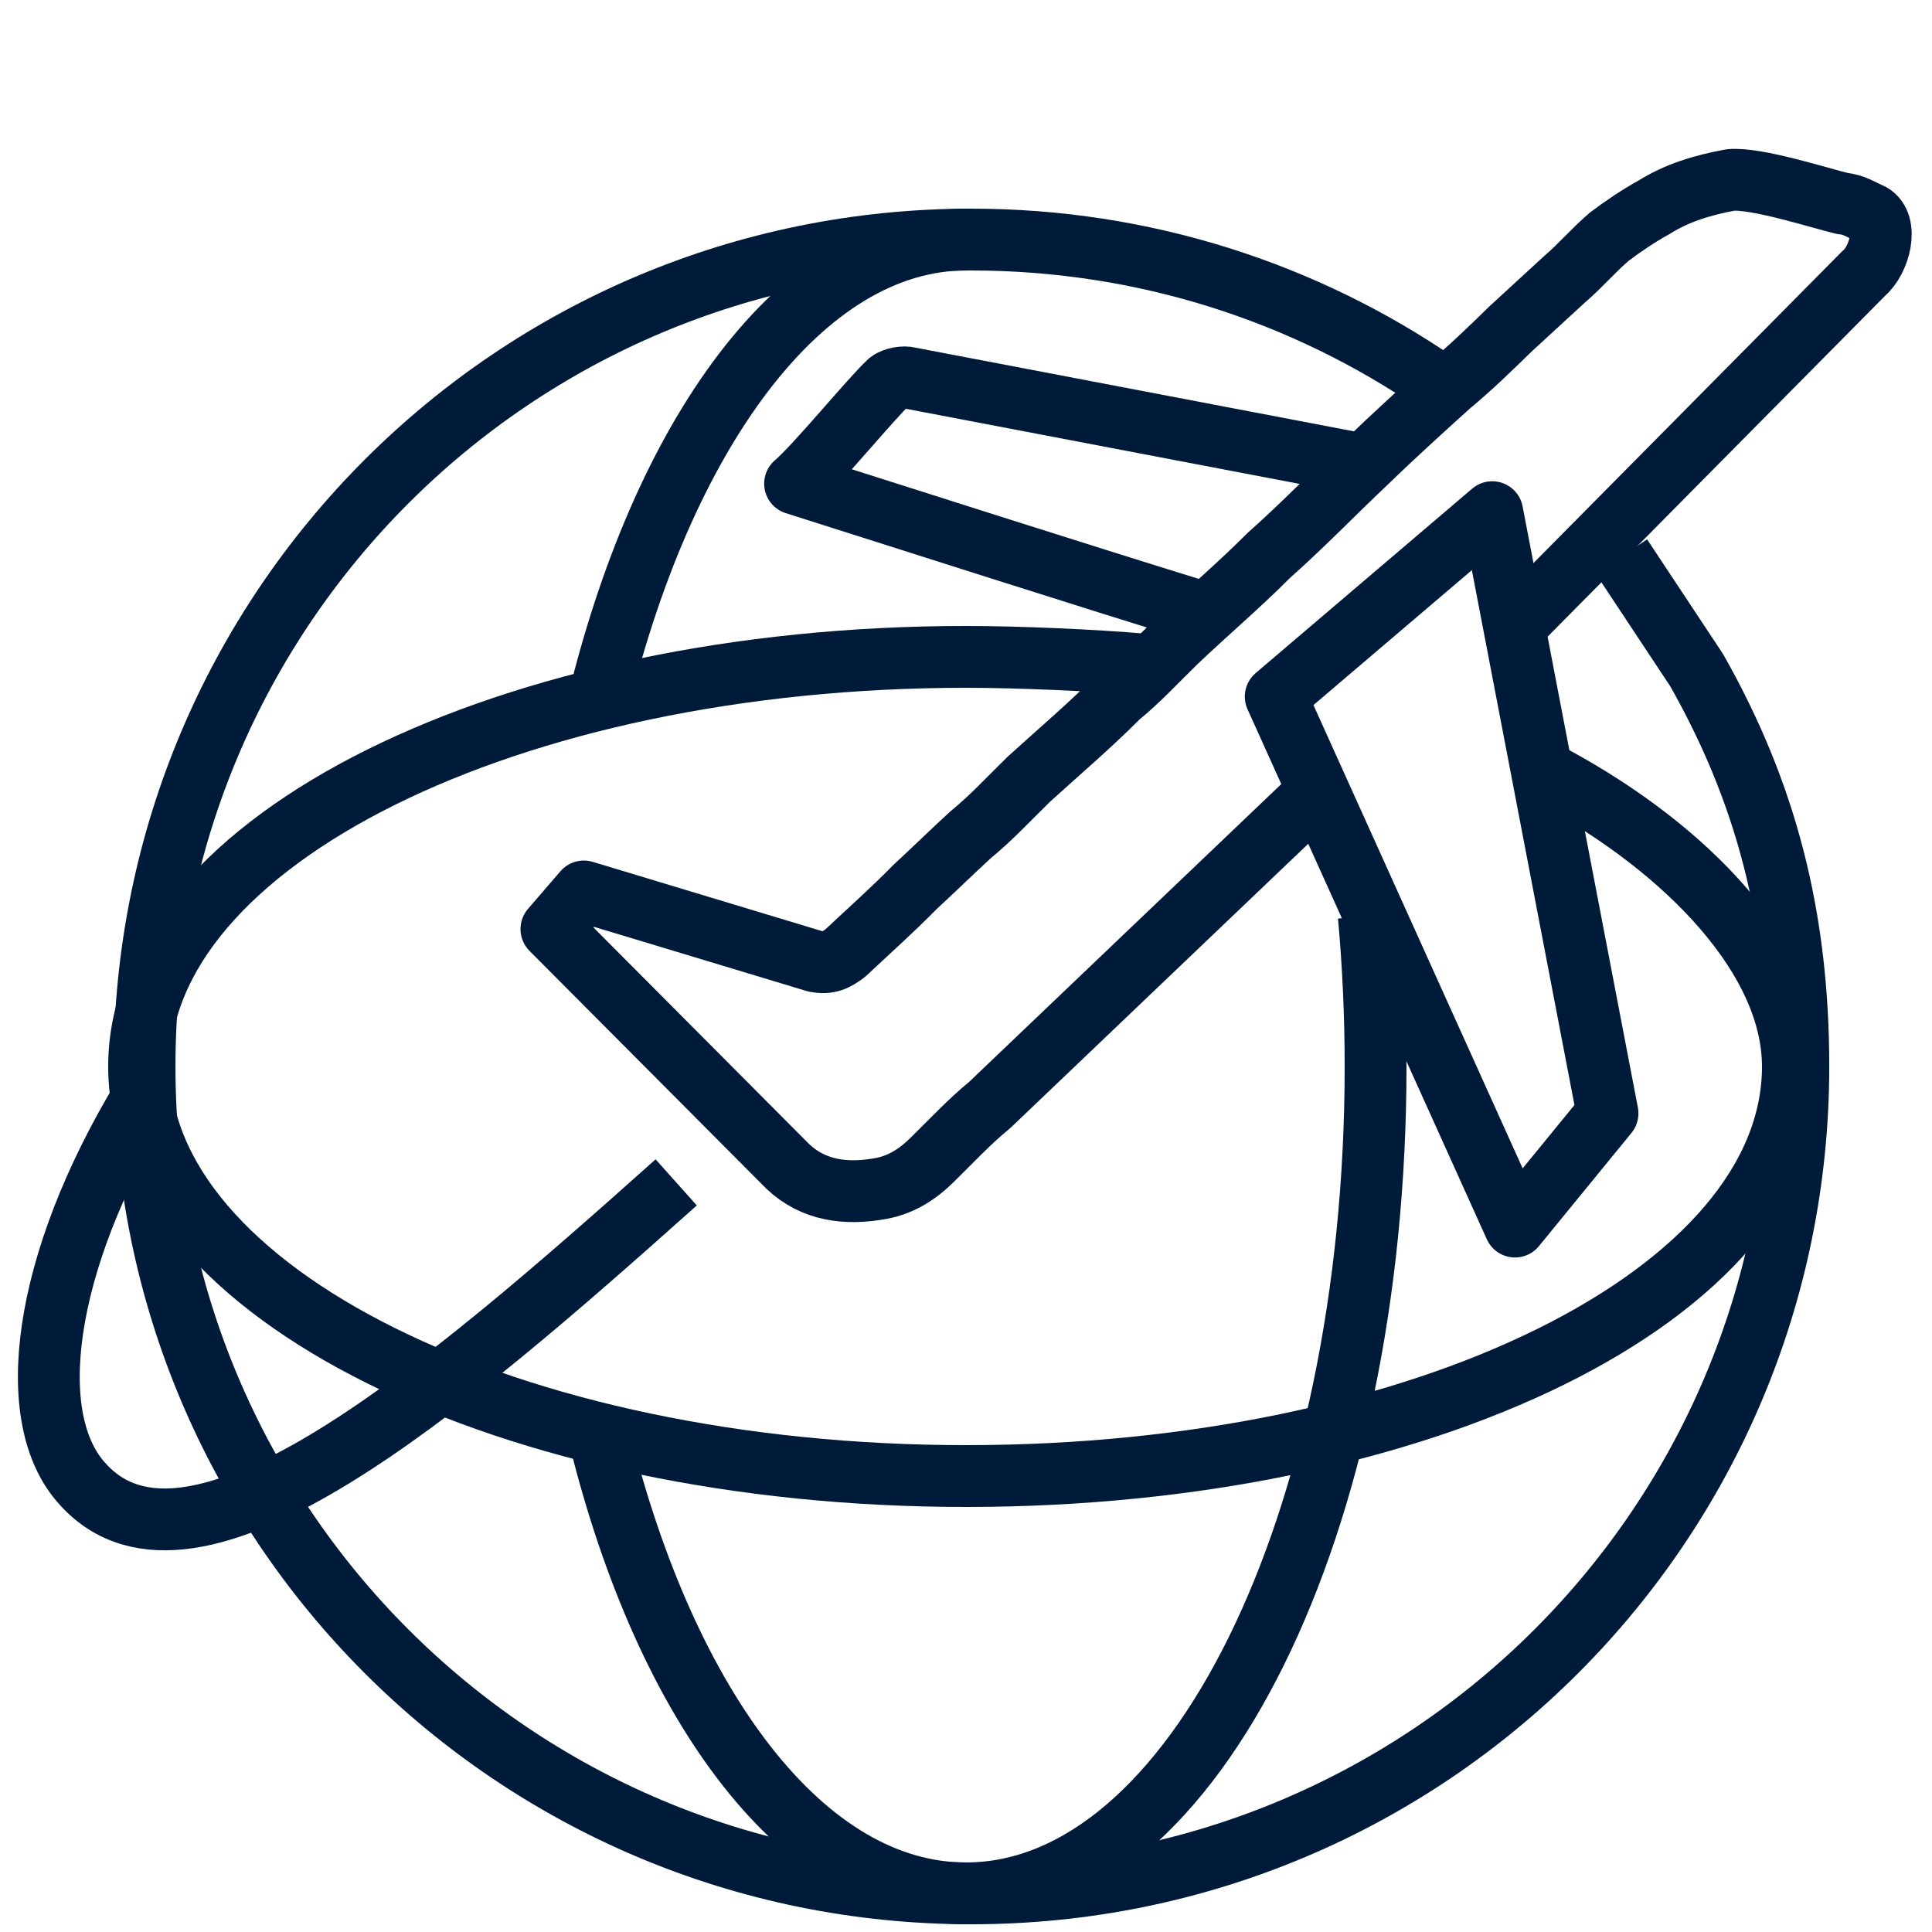 <svg width="250" height="250" viewBox="0 0 250 250" fill="none" xmlns="http://www.w3.org/2000/svg">
<g clip-path="url(#clip0_4996_370)">
<path d="M209.801 72.002L219.553 86.729C228.493 102.514 232.704 118.545 232.704 138C232.704 197.152 184.855 245 125.704 245C66.552 245 18.704 197.152 18.704 138C18.704 78.848 66.527 31 125.679 31C148.055 31 168.849 37.87 186 49.622" stroke="#001B3A" stroke-width="8" stroke-linejoin="round"/>
<path d="M232 138C232 124.126 218.399 109.907 201 100.5M18 138C18 108.874 65.805 85 125 85C131.662 85 141.679 85.429 148 86" stroke="#001B3A" stroke-width="8" stroke-linejoin="round"/>
<path d="M125 245C154.461 245 178 197.195 178 138C178 131.338 177.698 124.821 177.119 118.5" stroke="#001B3A" stroke-width="8" stroke-linejoin="round"/>
<path d="M176.303 60.098L117.684 48.91C116.973 48.692 115.648 48.94 115.064 49.4C112.749 51.523 105.533 60.368 102.884 62.586C117.739 67.307 141.286 74.839 155.739 79.285" stroke="#001B3A" stroke-width="8" stroke-linejoin="round"/>
<path d="M196.485 80.51L241.169 35.379C243.233 33.622 244.411 28.999 242.128 27.703C241.02 27.24 239.85 26.438 238.461 26.347C235.254 25.574 227.273 22.982 223.917 23.29C220.31 23.963 217.075 24.919 214.019 26.83C212.167 27.846 210.039 29.264 208.251 30.619C206.186 32.376 204.519 34.379 202.454 36.136C200.14 38.259 197.8 40.419 195.485 42.542C192.894 45.068 190.303 47.594 187.649 49.781C183.854 53.201 180.065 56.653 176.608 60.01C172.568 63.827 168.561 67.99 164.181 71.87C160.45 75.63 156.346 79.108 152.281 82.962C149.69 85.488 147.439 87.95 144.754 90.143C141.022 93.903 136.918 97.381 133.129 100.832C130.538 103.358 128.287 105.82 125.602 108.013C123.287 110.136 120.696 112.662 118.356 114.822C115.49 117.75 112.56 120.339 109.385 123.324C108.181 124.219 107.258 124.743 105.503 124.401L75.548 115.354C74.162 116.985 72.739 118.591 71.353 120.221L101.943 150.938C105.237 154.055 109.461 154.638 114.054 153.779C116.674 153.29 118.802 151.872 120.527 150.178C123.118 147.652 125.37 145.189 128.054 142.997L171.131 101.899" stroke="#001B3A" stroke-width="8" stroke-linejoin="round"/>
<path d="M165.077 90.14L193.094 66.275L208.012 144.071L196.041 158.717L165.077 90.14Z" stroke="#001B3A" stroke-width="8" stroke-linejoin="round"/>
<path d="M232 138C232 167.461 184.195 191 125 191C65.805 191 18 167.126 18 138" stroke="#001B3A" stroke-width="8" stroke-linejoin="round"/>
<path d="M125 245C104.135 245 86.24 221.021 77.574 186M125 31C103.885 31 85.53 56.125 77.031 92.5" stroke="#001B3A" stroke-width="8" stroke-linejoin="round"/>
<path d="M87.5 153C57.345 179.947 24.903 207.749 10.723 192.063C2.9 183.606 5.5 163.5 18.5 142" stroke="#001B3A" stroke-width="8" stroke-linejoin="round"/>
</g>
<defs>
<clipPath id="clip0_4996_370">
<rect width="250" height="250" fill="white"/>
</clipPath>
</defs>
</svg>
